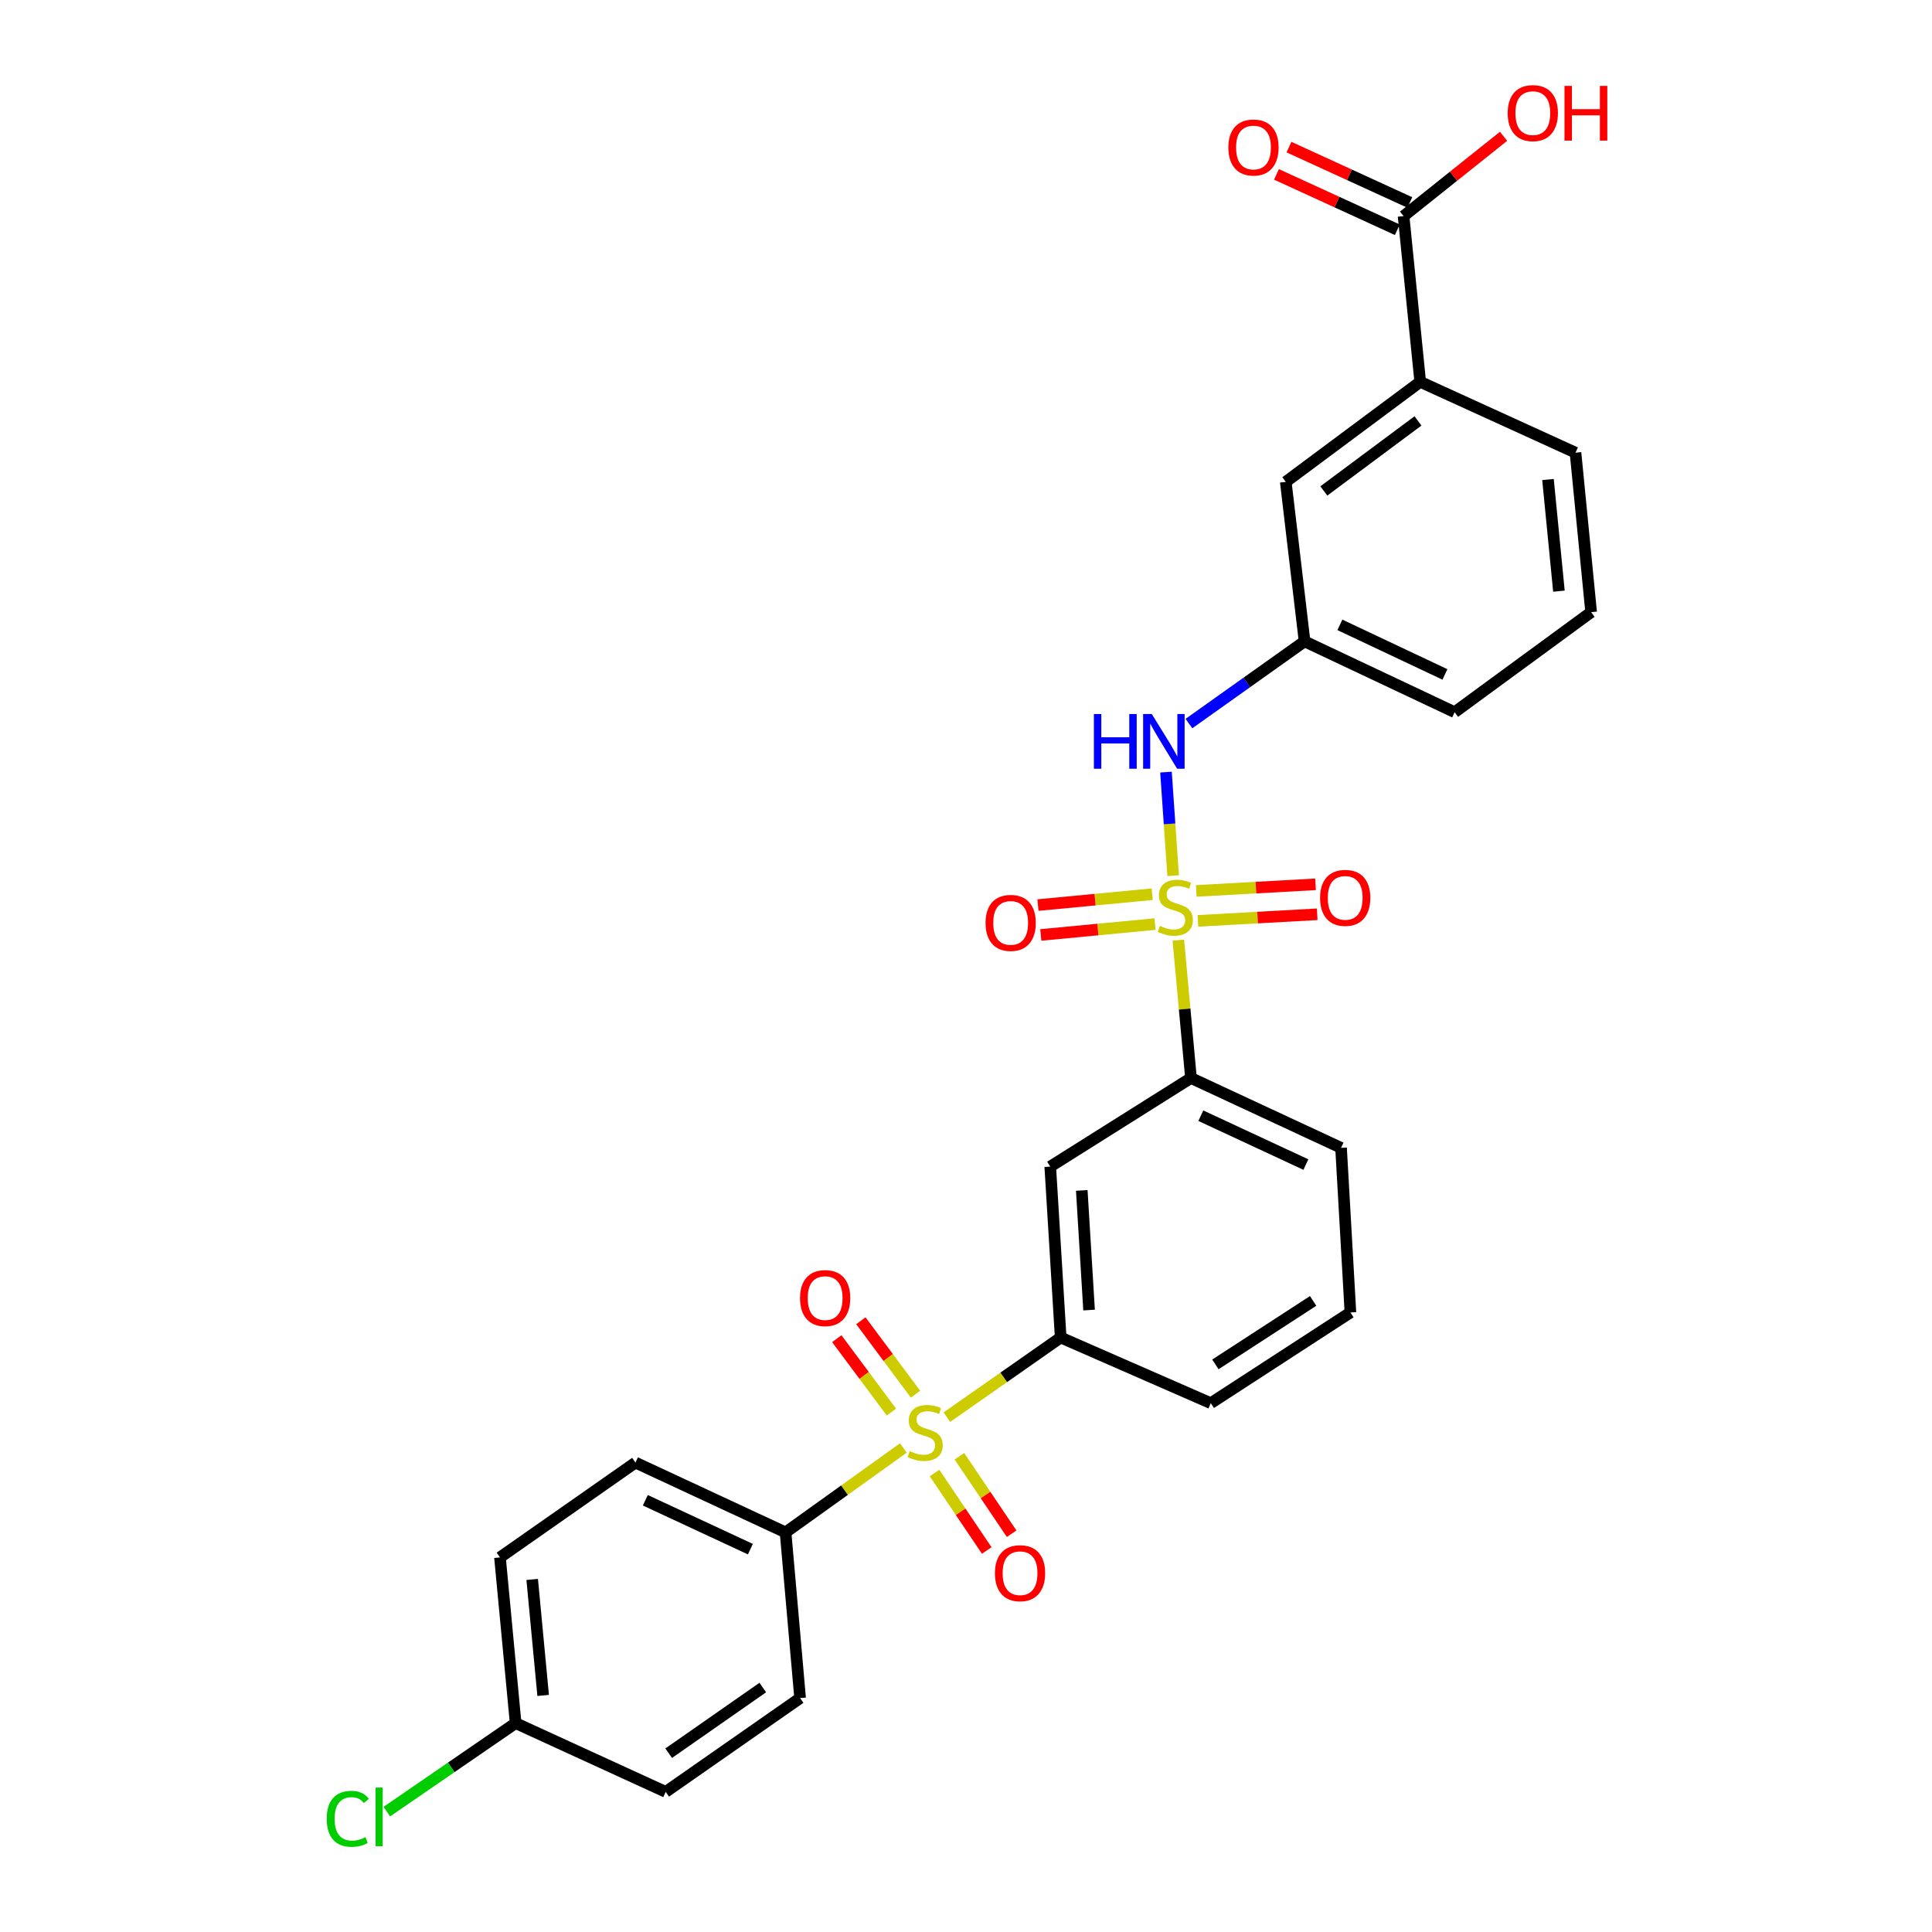 <?xml version='1.0' encoding='iso-8859-1'?>
<svg version='1.1' baseProfile='full'
              xmlns='http://www.w3.org/2000/svg'
                      xmlns:rdkit='http://www.rdkit.org/xml'
                      xmlns:xlink='http://www.w3.org/1999/xlink'
                  xml:space='preserve'
width='1000px' height='1000px' viewBox='0 0 1000 1000'>
<!-- END OF HEADER -->
<rect style='opacity:1.0;fill:#FFFFFF;stroke:none' width='1000' height='1000' x='0' y='0'> </rect>
<path class='bond-2' d='M 607.211,453.242 L 605.362,426.441' style='fill:none;fill-rule:evenodd;stroke:#CCCC00;stroke-width:6px;stroke-linecap:butt;stroke-linejoin:miter;stroke-opacity:1' />
<path class='bond-2' d='M 605.362,426.441 L 603.512,399.639' style='fill:none;fill-rule:evenodd;stroke:#0000FF;stroke-width:6px;stroke-linecap:butt;stroke-linejoin:miter;stroke-opacity:1' />
<path class='bond-3' d='M 609.902,486.612 L 613.174,522.295' style='fill:none;fill-rule:evenodd;stroke:#CCCC00;stroke-width:6px;stroke-linecap:butt;stroke-linejoin:miter;stroke-opacity:1' />
<path class='bond-3' d='M 613.174,522.295 L 616.445,557.978' style='fill:none;fill-rule:evenodd;stroke:#000000;stroke-width:6px;stroke-linecap:butt;stroke-linejoin:miter;stroke-opacity:1' />
<path class='bond-7' d='M 620.044,476.643 L 650.914,474.937' style='fill:none;fill-rule:evenodd;stroke:#CCCC00;stroke-width:6px;stroke-linecap:butt;stroke-linejoin:miter;stroke-opacity:1' />
<path class='bond-7' d='M 650.914,474.937 L 681.783,473.232' style='fill:none;fill-rule:evenodd;stroke:#FF0000;stroke-width:6px;stroke-linecap:butt;stroke-linejoin:miter;stroke-opacity:1' />
<path class='bond-7' d='M 619.187,461.134 L 650.057,459.428' style='fill:none;fill-rule:evenodd;stroke:#CCCC00;stroke-width:6px;stroke-linecap:butt;stroke-linejoin:miter;stroke-opacity:1' />
<path class='bond-7' d='M 650.057,459.428 L 680.926,457.723' style='fill:none;fill-rule:evenodd;stroke:#FF0000;stroke-width:6px;stroke-linecap:butt;stroke-linejoin:miter;stroke-opacity:1' />
<path class='bond-8' d='M 596.38,462.846 L 566.812,465.654' style='fill:none;fill-rule:evenodd;stroke:#CCCC00;stroke-width:6px;stroke-linecap:butt;stroke-linejoin:miter;stroke-opacity:1' />
<path class='bond-8' d='M 566.812,465.654 L 537.245,468.463' style='fill:none;fill-rule:evenodd;stroke:#FF0000;stroke-width:6px;stroke-linecap:butt;stroke-linejoin:miter;stroke-opacity:1' />
<path class='bond-8' d='M 597.848,478.309 L 568.281,481.117' style='fill:none;fill-rule:evenodd;stroke:#CCCC00;stroke-width:6px;stroke-linecap:butt;stroke-linejoin:miter;stroke-opacity:1' />
<path class='bond-8' d='M 568.281,481.117 L 538.714,483.926' style='fill:none;fill-rule:evenodd;stroke:#FF0000;stroke-width:6px;stroke-linecap:butt;stroke-linejoin:miter;stroke-opacity:1' />
<path class='bond-0' d='M 490.099,733.522 L 519.554,712.91' style='fill:none;fill-rule:evenodd;stroke:#CCCC00;stroke-width:6px;stroke-linecap:butt;stroke-linejoin:miter;stroke-opacity:1' />
<path class='bond-0' d='M 519.554,712.91 L 549.009,692.299' style='fill:none;fill-rule:evenodd;stroke:#000000;stroke-width:6px;stroke-linecap:butt;stroke-linejoin:miter;stroke-opacity:1' />
<path class='bond-6' d='M 467.576,749.474 L 437.089,771.324' style='fill:none;fill-rule:evenodd;stroke:#CCCC00;stroke-width:6px;stroke-linecap:butt;stroke-linejoin:miter;stroke-opacity:1' />
<path class='bond-6' d='M 437.089,771.324 L 406.602,793.174' style='fill:none;fill-rule:evenodd;stroke:#000000;stroke-width:6px;stroke-linecap:butt;stroke-linejoin:miter;stroke-opacity:1' />
<path class='bond-10' d='M 483.715,762.442 L 497.227,782.487' style='fill:none;fill-rule:evenodd;stroke:#CCCC00;stroke-width:6px;stroke-linecap:butt;stroke-linejoin:miter;stroke-opacity:1' />
<path class='bond-10' d='M 497.227,782.487 L 510.738,802.532' style='fill:none;fill-rule:evenodd;stroke:#FF0000;stroke-width:6px;stroke-linecap:butt;stroke-linejoin:miter;stroke-opacity:1' />
<path class='bond-10' d='M 496.595,753.761 L 510.107,773.806' style='fill:none;fill-rule:evenodd;stroke:#CCCC00;stroke-width:6px;stroke-linecap:butt;stroke-linejoin:miter;stroke-opacity:1' />
<path class='bond-10' d='M 510.107,773.806 L 523.618,793.851' style='fill:none;fill-rule:evenodd;stroke:#FF0000;stroke-width:6px;stroke-linecap:butt;stroke-linejoin:miter;stroke-opacity:1' />
<path class='bond-11' d='M 473.861,721.625 L 459.718,702.625' style='fill:none;fill-rule:evenodd;stroke:#CCCC00;stroke-width:6px;stroke-linecap:butt;stroke-linejoin:miter;stroke-opacity:1' />
<path class='bond-11' d='M 459.718,702.625 L 445.576,683.625' style='fill:none;fill-rule:evenodd;stroke:#FF0000;stroke-width:6px;stroke-linecap:butt;stroke-linejoin:miter;stroke-opacity:1' />
<path class='bond-11' d='M 461.401,730.899 L 447.259,711.899' style='fill:none;fill-rule:evenodd;stroke:#CCCC00;stroke-width:6px;stroke-linecap:butt;stroke-linejoin:miter;stroke-opacity:1' />
<path class='bond-11' d='M 447.259,711.899 L 433.116,692.899' style='fill:none;fill-rule:evenodd;stroke:#FF0000;stroke-width:6px;stroke-linecap:butt;stroke-linejoin:miter;stroke-opacity:1' />
<path class='bond-1' d='M 549.009,692.299 L 543.607,603.833' style='fill:none;fill-rule:evenodd;stroke:#000000;stroke-width:6px;stroke-linecap:butt;stroke-linejoin:miter;stroke-opacity:1' />
<path class='bond-1' d='M 563.702,678.082 L 559.921,616.156' style='fill:none;fill-rule:evenodd;stroke:#000000;stroke-width:6px;stroke-linecap:butt;stroke-linejoin:miter;stroke-opacity:1' />
<path class='bond-28' d='M 549.009,692.299 L 626.697,726.281' style='fill:none;fill-rule:evenodd;stroke:#000000;stroke-width:6px;stroke-linecap:butt;stroke-linejoin:miter;stroke-opacity:1' />
<path class='bond-12' d='M 615.388,374.516 L 645.316,353.244' style='fill:none;fill-rule:evenodd;stroke:#0000FF;stroke-width:6px;stroke-linecap:butt;stroke-linejoin:miter;stroke-opacity:1' />
<path class='bond-12' d='M 645.316,353.244 L 675.244,331.971' style='fill:none;fill-rule:evenodd;stroke:#000000;stroke-width:6px;stroke-linecap:butt;stroke-linejoin:miter;stroke-opacity:1' />
<path class='bond-4' d='M 616.445,557.978 L 543.607,603.833' style='fill:none;fill-rule:evenodd;stroke:#000000;stroke-width:6px;stroke-linecap:butt;stroke-linejoin:miter;stroke-opacity:1' />
<path class='bond-23' d='M 616.445,557.978 L 694.125,594.116' style='fill:none;fill-rule:evenodd;stroke:#000000;stroke-width:6px;stroke-linecap:butt;stroke-linejoin:miter;stroke-opacity:1' />
<path class='bond-23' d='M 621.546,577.481 L 675.921,602.779' style='fill:none;fill-rule:evenodd;stroke:#000000;stroke-width:6px;stroke-linecap:butt;stroke-linejoin:miter;stroke-opacity:1' />
<path class='bond-5' d='M 726.484,111.859 L 735.105,197.641' style='fill:none;fill-rule:evenodd;stroke:#000000;stroke-width:6px;stroke-linecap:butt;stroke-linejoin:miter;stroke-opacity:1' />
<path class='bond-14' d='M 729.719,104.798 L 698.443,90.468' style='fill:none;fill-rule:evenodd;stroke:#000000;stroke-width:6px;stroke-linecap:butt;stroke-linejoin:miter;stroke-opacity:1' />
<path class='bond-14' d='M 698.443,90.468 L 667.167,76.138' style='fill:none;fill-rule:evenodd;stroke:#FF0000;stroke-width:6px;stroke-linecap:butt;stroke-linejoin:miter;stroke-opacity:1' />
<path class='bond-14' d='M 723.249,118.919 L 691.974,104.589' style='fill:none;fill-rule:evenodd;stroke:#000000;stroke-width:6px;stroke-linecap:butt;stroke-linejoin:miter;stroke-opacity:1' />
<path class='bond-14' d='M 691.974,104.589 L 660.698,90.259' style='fill:none;fill-rule:evenodd;stroke:#FF0000;stroke-width:6px;stroke-linecap:butt;stroke-linejoin:miter;stroke-opacity:1' />
<path class='bond-17' d='M 726.484,111.859 L 752.361,91.203' style='fill:none;fill-rule:evenodd;stroke:#000000;stroke-width:6px;stroke-linecap:butt;stroke-linejoin:miter;stroke-opacity:1' />
<path class='bond-17' d='M 752.361,91.203 L 778.238,70.547' style='fill:none;fill-rule:evenodd;stroke:#FF0000;stroke-width:6px;stroke-linecap:butt;stroke-linejoin:miter;stroke-opacity:1' />
<path class='bond-15' d='M 406.602,793.174 L 328.913,757.026' style='fill:none;fill-rule:evenodd;stroke:#000000;stroke-width:6px;stroke-linecap:butt;stroke-linejoin:miter;stroke-opacity:1' />
<path class='bond-15' d='M 388.396,801.834 L 334.014,776.531' style='fill:none;fill-rule:evenodd;stroke:#000000;stroke-width:6px;stroke-linecap:butt;stroke-linejoin:miter;stroke-opacity:1' />
<path class='bond-16' d='M 406.602,793.174 L 414.135,878.93' style='fill:none;fill-rule:evenodd;stroke:#000000;stroke-width:6px;stroke-linecap:butt;stroke-linejoin:miter;stroke-opacity:1' />
<path class='bond-9' d='M 735.105,197.641 L 665.511,249.416' style='fill:none;fill-rule:evenodd;stroke:#000000;stroke-width:6px;stroke-linecap:butt;stroke-linejoin:miter;stroke-opacity:1' />
<path class='bond-9' d='M 733.937,217.869 L 685.221,254.112' style='fill:none;fill-rule:evenodd;stroke:#000000;stroke-width:6px;stroke-linecap:butt;stroke-linejoin:miter;stroke-opacity:1' />
<path class='bond-29' d='M 735.105,197.641 L 815.477,234.298' style='fill:none;fill-rule:evenodd;stroke:#000000;stroke-width:6px;stroke-linecap:butt;stroke-linejoin:miter;stroke-opacity:1' />
<path class='bond-13' d='M 675.244,331.971 L 665.511,249.416' style='fill:none;fill-rule:evenodd;stroke:#000000;stroke-width:6px;stroke-linecap:butt;stroke-linejoin:miter;stroke-opacity:1' />
<path class='bond-27' d='M 675.244,331.971 L 752.916,368.628' style='fill:none;fill-rule:evenodd;stroke:#000000;stroke-width:6px;stroke-linecap:butt;stroke-linejoin:miter;stroke-opacity:1' />
<path class='bond-27' d='M 693.524,323.423 L 747.894,349.083' style='fill:none;fill-rule:evenodd;stroke:#000000;stroke-width:6px;stroke-linecap:butt;stroke-linejoin:miter;stroke-opacity:1' />
<path class='bond-20' d='M 328.913,757.026 L 258.784,806.109' style='fill:none;fill-rule:evenodd;stroke:#000000;stroke-width:6px;stroke-linecap:butt;stroke-linejoin:miter;stroke-opacity:1' />
<path class='bond-19' d='M 414.135,878.93 L 344.558,927.478' style='fill:none;fill-rule:evenodd;stroke:#000000;stroke-width:6px;stroke-linecap:butt;stroke-linejoin:miter;stroke-opacity:1' />
<path class='bond-19' d='M 394.81,873.474 L 346.106,907.458' style='fill:none;fill-rule:evenodd;stroke:#000000;stroke-width:6px;stroke-linecap:butt;stroke-linejoin:miter;stroke-opacity:1' />
<path class='bond-18' d='M 266.887,891.883 L 344.558,927.478' style='fill:none;fill-rule:evenodd;stroke:#000000;stroke-width:6px;stroke-linecap:butt;stroke-linejoin:miter;stroke-opacity:1' />
<path class='bond-21' d='M 266.887,891.883 L 233.551,914.788' style='fill:none;fill-rule:evenodd;stroke:#000000;stroke-width:6px;stroke-linecap:butt;stroke-linejoin:miter;stroke-opacity:1' />
<path class='bond-21' d='M 233.551,914.788 L 200.215,937.694' style='fill:none;fill-rule:evenodd;stroke:#00CC00;stroke-width:6px;stroke-linecap:butt;stroke-linejoin:miter;stroke-opacity:1' />
<path class='bond-30' d='M 266.887,891.883 L 258.784,806.109' style='fill:none;fill-rule:evenodd;stroke:#000000;stroke-width:6px;stroke-linecap:butt;stroke-linejoin:miter;stroke-opacity:1' />
<path class='bond-30' d='M 281.135,877.556 L 275.463,817.514' style='fill:none;fill-rule:evenodd;stroke:#000000;stroke-width:6px;stroke-linecap:butt;stroke-linejoin:miter;stroke-opacity:1' />
<path class='bond-22' d='M 626.697,726.281 L 698.975,679.338' style='fill:none;fill-rule:evenodd;stroke:#000000;stroke-width:6px;stroke-linecap:butt;stroke-linejoin:miter;stroke-opacity:1' />
<path class='bond-22' d='M 629.078,706.213 L 679.673,673.353' style='fill:none;fill-rule:evenodd;stroke:#000000;stroke-width:6px;stroke-linecap:butt;stroke-linejoin:miter;stroke-opacity:1' />
<path class='bond-25' d='M 694.125,594.116 L 698.975,679.338' style='fill:none;fill-rule:evenodd;stroke:#000000;stroke-width:6px;stroke-linecap:butt;stroke-linejoin:miter;stroke-opacity:1' />
<path class='bond-24' d='M 815.477,234.298 L 823.571,316.853' style='fill:none;fill-rule:evenodd;stroke:#000000;stroke-width:6px;stroke-linecap:butt;stroke-linejoin:miter;stroke-opacity:1' />
<path class='bond-24' d='M 801.233,248.197 L 806.899,305.985' style='fill:none;fill-rule:evenodd;stroke:#000000;stroke-width:6px;stroke-linecap:butt;stroke-linejoin:miter;stroke-opacity:1' />
<path class='bond-26' d='M 823.571,316.853 L 752.916,368.628' style='fill:none;fill-rule:evenodd;stroke:#000000;stroke-width:6px;stroke-linecap:butt;stroke-linejoin:miter;stroke-opacity:1' />
<path  class='atom-0' d='M 600.334 479.231
Q 600.654 479.351, 601.974 479.911
Q 603.294 480.471, 604.734 480.831
Q 606.214 481.151, 607.654 481.151
Q 610.334 481.151, 611.894 479.871
Q 613.454 478.551, 613.454 476.271
Q 613.454 474.711, 612.654 473.751
Q 611.894 472.791, 610.694 472.271
Q 609.494 471.751, 607.494 471.151
Q 604.974 470.391, 603.454 469.671
Q 601.974 468.951, 600.894 467.431
Q 599.854 465.911, 599.854 463.351
Q 599.854 459.791, 602.254 457.591
Q 604.694 455.391, 609.494 455.391
Q 612.774 455.391, 616.494 456.951
L 615.574 460.031
Q 612.174 458.631, 609.614 458.631
Q 606.854 458.631, 605.334 459.791
Q 603.814 460.911, 603.854 462.871
Q 603.854 464.391, 604.614 465.311
Q 605.414 466.231, 606.534 466.751
Q 607.694 467.271, 609.614 467.871
Q 612.174 468.671, 613.694 469.471
Q 615.214 470.271, 616.294 471.911
Q 617.414 473.511, 617.414 476.271
Q 617.414 480.191, 614.774 482.311
Q 612.174 484.391, 607.814 484.391
Q 605.294 484.391, 603.374 483.831
Q 601.494 483.311, 599.254 482.391
L 600.334 479.231
' fill='#CCCC00'/>
<path  class='atom-1' d='M 470.879 751.093
Q 471.199 751.213, 472.519 751.773
Q 473.839 752.333, 475.279 752.693
Q 476.759 753.013, 478.199 753.013
Q 480.879 753.013, 482.439 751.733
Q 483.999 750.413, 483.999 748.133
Q 483.999 746.573, 483.199 745.613
Q 482.439 744.653, 481.239 744.133
Q 480.039 743.613, 478.039 743.013
Q 475.519 742.253, 473.999 741.533
Q 472.519 740.813, 471.439 739.293
Q 470.399 737.773, 470.399 735.213
Q 470.399 731.653, 472.799 729.453
Q 475.239 727.253, 480.039 727.253
Q 483.319 727.253, 487.039 728.813
L 486.119 731.893
Q 482.719 730.493, 480.159 730.493
Q 477.399 730.493, 475.879 731.653
Q 474.359 732.773, 474.399 734.733
Q 474.399 736.253, 475.159 737.173
Q 475.959 738.093, 477.079 738.613
Q 478.239 739.133, 480.159 739.733
Q 482.719 740.533, 484.239 741.333
Q 485.759 742.133, 486.839 743.773
Q 487.959 745.373, 487.959 748.133
Q 487.959 752.053, 485.319 754.173
Q 482.719 756.253, 478.359 756.253
Q 475.839 756.253, 473.919 755.693
Q 472.039 755.173, 469.799 754.253
L 470.879 751.093
' fill='#CCCC00'/>
<path  class='atom-3' d='M 566.194 369.578
L 570.034 369.578
L 570.034 381.618
L 584.514 381.618
L 584.514 369.578
L 588.354 369.578
L 588.354 397.898
L 584.514 397.898
L 584.514 384.818
L 570.034 384.818
L 570.034 397.898
L 566.194 397.898
L 566.194 369.578
' fill='#0000FF'/>
<path  class='atom-3' d='M 596.154 369.578
L 605.434 384.578
Q 606.354 386.058, 607.834 388.738
Q 609.314 391.418, 609.394 391.578
L 609.394 369.578
L 613.154 369.578
L 613.154 397.898
L 609.274 397.898
L 599.314 381.498
Q 598.154 379.578, 596.914 377.378
Q 595.714 375.178, 595.354 374.498
L 595.354 397.898
L 591.674 397.898
L 591.674 369.578
L 596.154 369.578
' fill='#0000FF'/>
<path  class='atom-8' d='M 683.274 464.733
Q 683.274 457.933, 686.634 454.133
Q 689.994 450.333, 696.274 450.333
Q 702.554 450.333, 705.914 454.133
Q 709.274 457.933, 709.274 464.733
Q 709.274 471.613, 705.874 475.533
Q 702.474 479.413, 696.274 479.413
Q 690.034 479.413, 686.634 475.533
Q 683.274 471.653, 683.274 464.733
M 696.274 476.213
Q 700.594 476.213, 702.914 473.333
Q 705.274 470.413, 705.274 464.733
Q 705.274 459.173, 702.914 456.373
Q 700.594 453.533, 696.274 453.533
Q 691.954 453.533, 689.594 456.333
Q 687.274 459.133, 687.274 464.733
Q 687.274 470.453, 689.594 473.333
Q 691.954 476.213, 696.274 476.213
' fill='#FF0000'/>
<path  class='atom-9' d='M 510.121 477.686
Q 510.121 470.886, 513.481 467.086
Q 516.841 463.286, 523.121 463.286
Q 529.401 463.286, 532.761 467.086
Q 536.121 470.886, 536.121 477.686
Q 536.121 484.566, 532.721 488.486
Q 529.321 492.366, 523.121 492.366
Q 516.881 492.366, 513.481 488.486
Q 510.121 484.606, 510.121 477.686
M 523.121 489.166
Q 527.441 489.166, 529.761 486.286
Q 532.121 483.366, 532.121 477.686
Q 532.121 472.126, 529.761 469.326
Q 527.441 466.486, 523.121 466.486
Q 518.801 466.486, 516.441 469.286
Q 514.121 472.086, 514.121 477.686
Q 514.121 483.406, 516.441 486.286
Q 518.801 489.166, 523.121 489.166
' fill='#FF0000'/>
<path  class='atom-11' d='M 514.971 814.283
Q 514.971 807.483, 518.331 803.683
Q 521.691 799.883, 527.971 799.883
Q 534.251 799.883, 537.611 803.683
Q 540.971 807.483, 540.971 814.283
Q 540.971 821.163, 537.571 825.083
Q 534.171 828.963, 527.971 828.963
Q 521.731 828.963, 518.331 825.083
Q 514.971 821.203, 514.971 814.283
M 527.971 825.763
Q 532.291 825.763, 534.611 822.883
Q 536.971 819.963, 536.971 814.283
Q 536.971 808.723, 534.611 805.923
Q 532.291 803.083, 527.971 803.083
Q 523.651 803.083, 521.291 805.883
Q 518.971 808.683, 518.971 814.283
Q 518.971 820.003, 521.291 822.883
Q 523.651 825.763, 527.971 825.763
' fill='#FF0000'/>
<path  class='atom-12' d='M 414.096 671.885
Q 414.096 665.085, 417.456 661.285
Q 420.816 657.485, 427.096 657.485
Q 433.376 657.485, 436.736 661.285
Q 440.096 665.085, 440.096 671.885
Q 440.096 678.765, 436.696 682.685
Q 433.296 686.565, 427.096 686.565
Q 420.856 686.565, 417.456 682.685
Q 414.096 678.805, 414.096 671.885
M 427.096 683.365
Q 431.416 683.365, 433.736 680.485
Q 436.096 677.565, 436.096 671.885
Q 436.096 666.325, 433.736 663.525
Q 431.416 660.685, 427.096 660.685
Q 422.776 660.685, 420.416 663.485
Q 418.096 666.285, 418.096 671.885
Q 418.096 677.605, 420.416 680.485
Q 422.776 683.365, 427.096 683.365
' fill='#FF0000'/>
<path  class='atom-15' d='M 635.796 76.343
Q 635.796 69.543, 639.156 65.743
Q 642.516 61.943, 648.796 61.943
Q 655.076 61.943, 658.436 65.743
Q 661.796 69.543, 661.796 76.343
Q 661.796 83.223, 658.396 87.143
Q 654.996 91.023, 648.796 91.023
Q 642.556 91.023, 639.156 87.143
Q 635.796 83.263, 635.796 76.343
M 648.796 87.823
Q 653.116 87.823, 655.436 84.943
Q 657.796 82.023, 657.796 76.343
Q 657.796 70.783, 655.436 67.983
Q 653.116 65.143, 648.796 65.143
Q 644.476 65.143, 642.116 67.943
Q 639.796 70.743, 639.796 76.343
Q 639.796 82.063, 642.116 84.943
Q 644.476 87.823, 648.796 87.823
' fill='#FF0000'/>
<path  class='atom-18' d='M 780.378 58.541
Q 780.378 51.742, 783.738 47.941
Q 787.098 44.142, 793.378 44.142
Q 799.658 44.142, 803.018 47.941
Q 806.378 51.742, 806.378 58.541
Q 806.378 65.421, 802.978 69.341
Q 799.578 73.222, 793.378 73.222
Q 787.138 73.222, 783.738 69.341
Q 780.378 65.462, 780.378 58.541
M 793.378 70.022
Q 797.698 70.022, 800.018 67.141
Q 802.378 64.222, 802.378 58.541
Q 802.378 52.981, 800.018 50.181
Q 797.698 47.342, 793.378 47.342
Q 789.058 47.342, 786.698 50.142
Q 784.378 52.941, 784.378 58.541
Q 784.378 64.261, 786.698 67.141
Q 789.058 70.022, 793.378 70.022
' fill='#FF0000'/>
<path  class='atom-18' d='M 809.778 44.462
L 813.618 44.462
L 813.618 56.502
L 828.098 56.502
L 828.098 44.462
L 831.938 44.462
L 831.938 72.781
L 828.098 72.781
L 828.098 59.702
L 813.618 59.702
L 813.618 72.781
L 809.778 72.781
L 809.778 44.462
' fill='#FF0000'/>
<path  class='atom-22' d='M 169.111 941.41
Q 169.111 934.37, 172.391 930.69
Q 175.711 926.97, 181.991 926.97
Q 187.831 926.97, 190.951 931.09
L 188.311 933.25
Q 186.031 930.25, 181.991 930.25
Q 177.711 930.25, 175.431 933.13
Q 173.191 935.97, 173.191 941.41
Q 173.191 947.01, 175.511 949.89
Q 177.871 952.77, 182.431 952.77
Q 185.551 952.77, 189.191 950.89
L 190.311 953.89
Q 188.831 954.85, 186.591 955.41
Q 184.351 955.97, 181.871 955.97
Q 175.711 955.97, 172.391 952.21
Q 169.111 948.45, 169.111 941.41
' fill='#00CC00'/>
<path  class='atom-22' d='M 194.391 925.25
L 198.071 925.25
L 198.071 955.61
L 194.391 955.61
L 194.391 925.25
' fill='#00CC00'/>
</svg>
